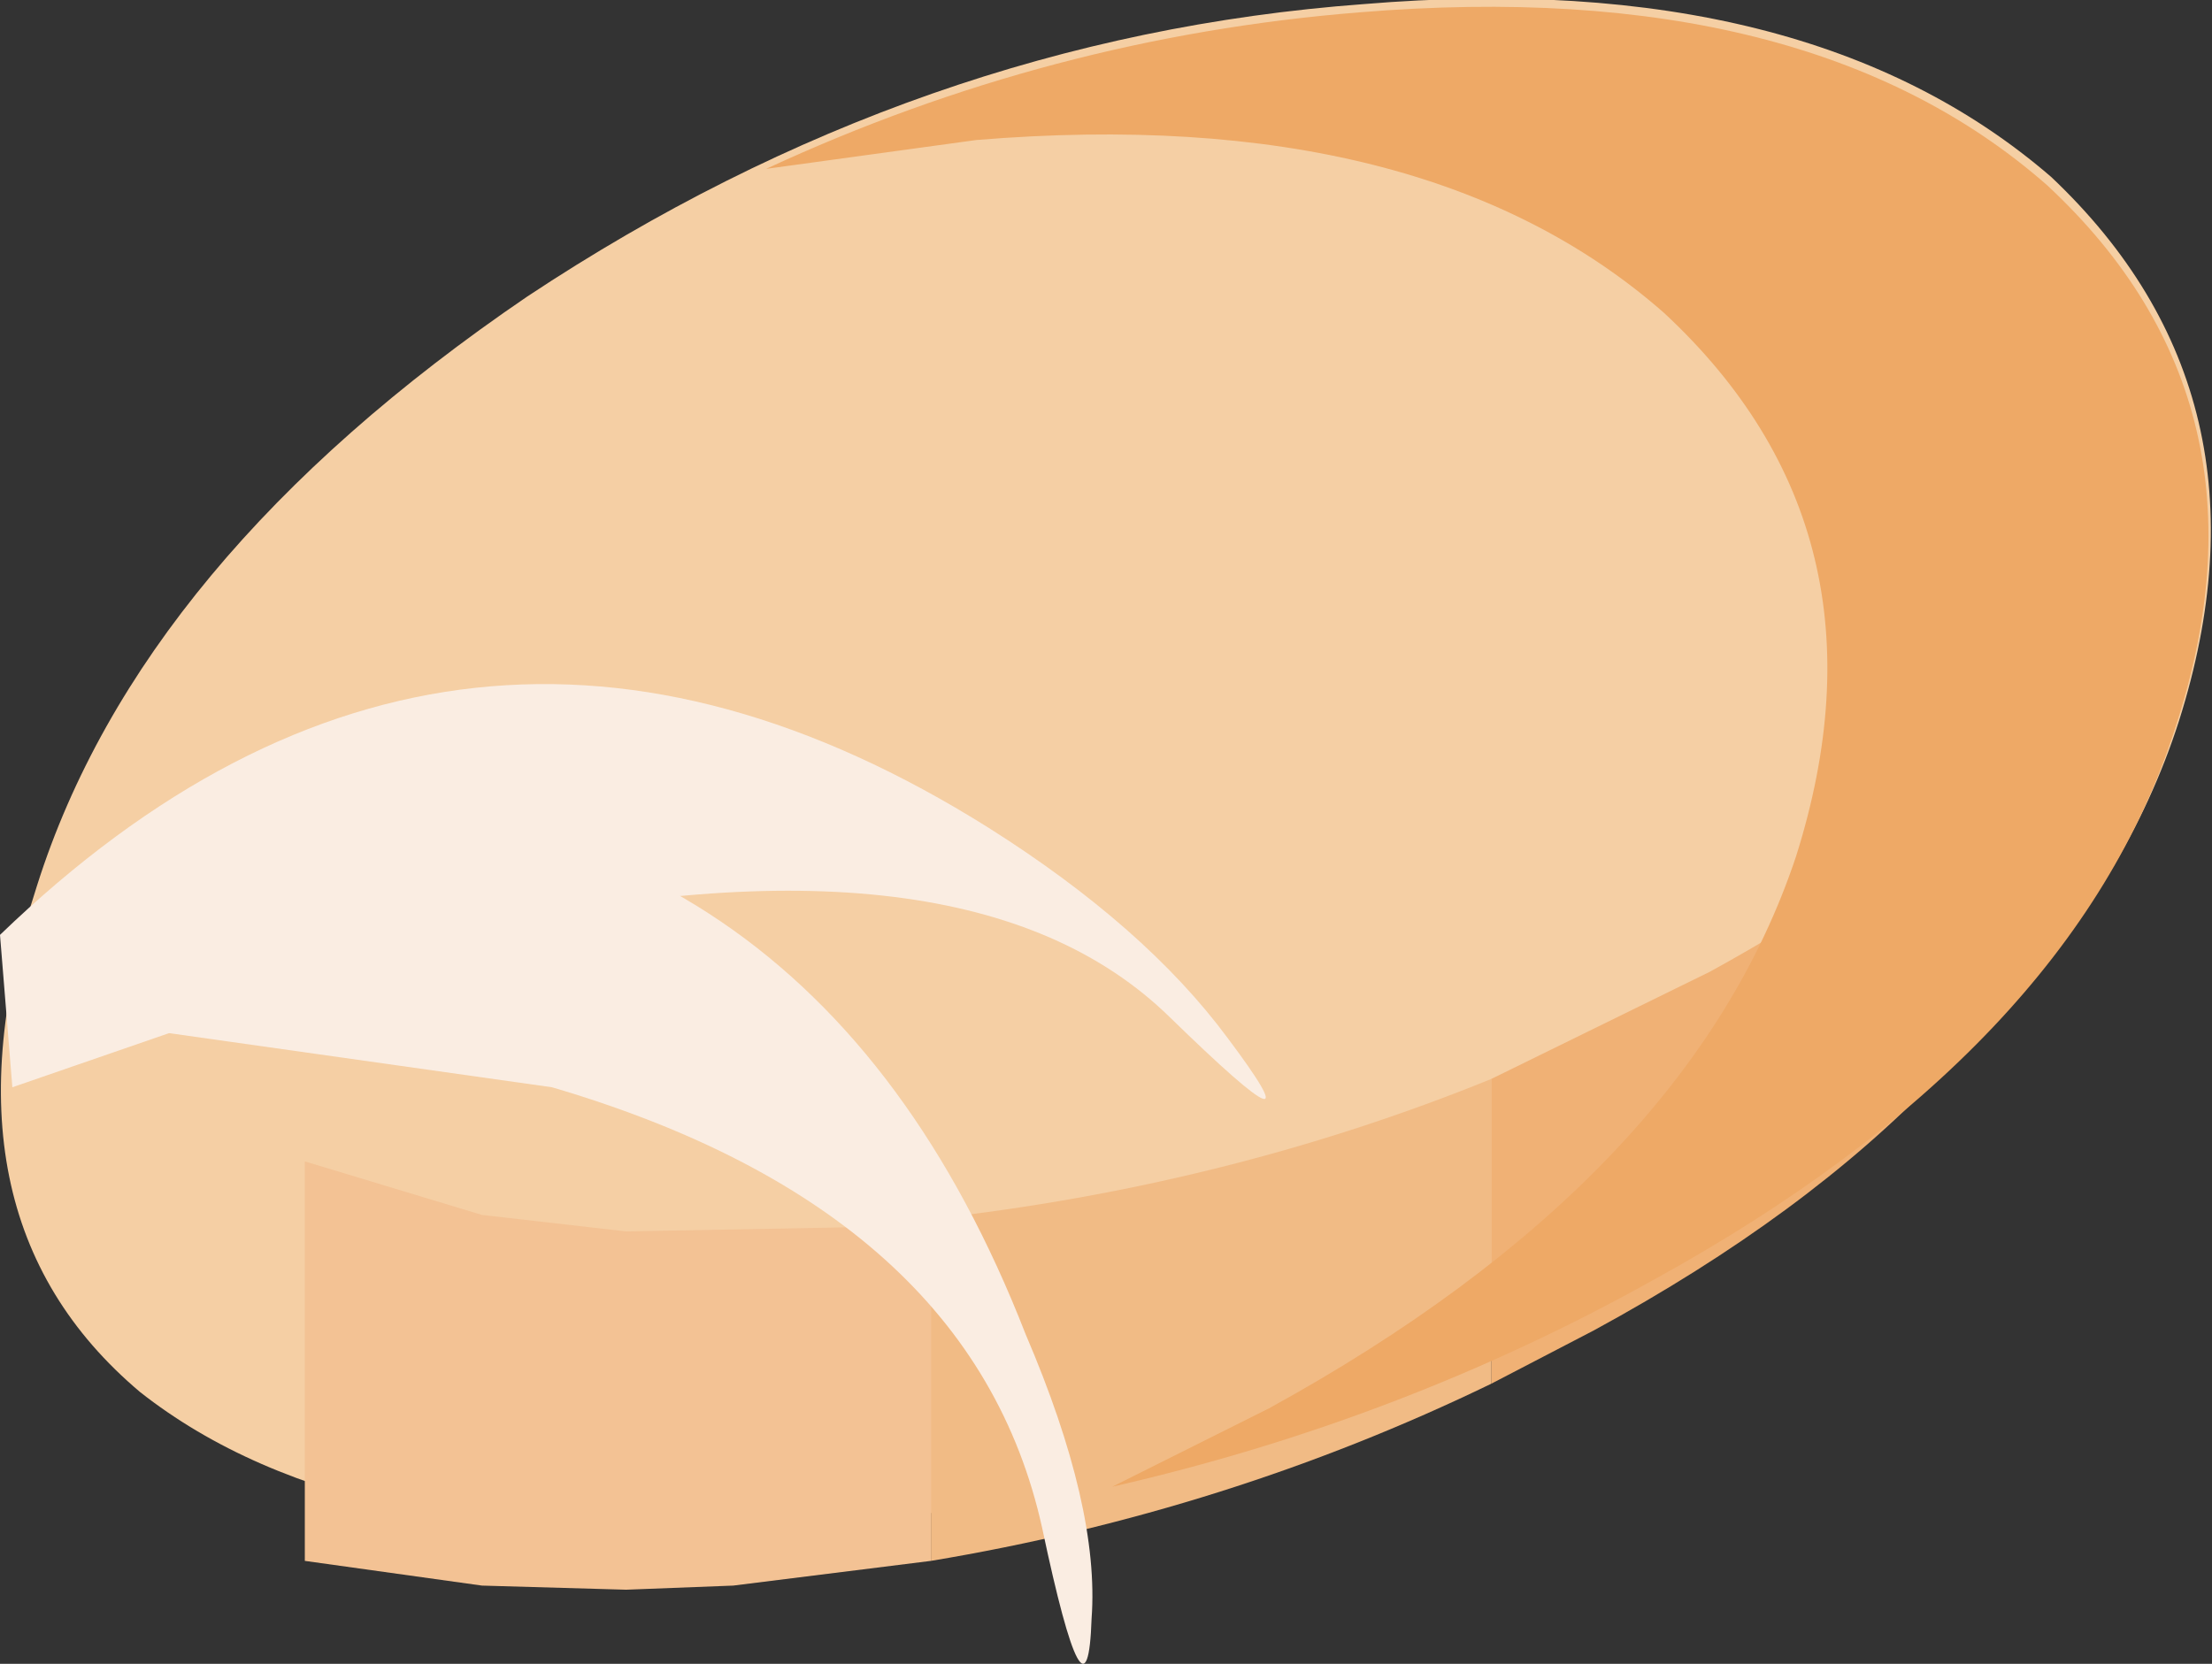 <?xml version="1.0" encoding="UTF-8" standalone="no"?>
<svg xmlns:xlink="http://www.w3.org/1999/xlink" height="20.2px" width="26.85px" xmlns="http://www.w3.org/2000/svg">
  <rect width="100%" height="100%" fill="#333333" stroke="none"/>
  <g transform="matrix(1.0, 0.0, 0.0, 1.0, -0.8, 1.2)">
    <path d="M27.25 7.55 Q26.0 11.45 20.9 14.25 16.1 16.9 10.45 17.35 5.1 17.75 2.5 15.7 -0.05 13.55 1.25 9.55 2.5 5.6 7.2 2.4 11.95 -0.75 17.35 -1.15 22.75 -1.6 25.7 0.95 28.5 3.6 27.25 7.55" fill="#f5cfa4" fill-rule="evenodd" stroke="none"/>
    <path d="M18.9 11.9 L21.55 10.6 Q25.2 8.6 26.95 6.0 26.95 7.1 26.55 8.25 25.3 12.15 20.15 14.95 L18.9 15.6 18.9 11.9" fill="#f0b175" fill-rule="evenodd" stroke="none"/>
    <path d="M18.9 15.6 Q15.7 17.15 12.1 17.75 L12.1 13.6 Q15.7 13.2 18.9 11.9 L18.9 15.6" fill="#f1bb85" fill-rule="evenodd" stroke="none"/>
    <path d="M12.1 17.75 L9.7 18.05 8.4 18.1 6.65 18.05 4.5 17.75 4.5 12.9 6.65 13.55 8.4 13.75 11.1 13.7 12.1 13.6 12.1 17.75" fill="#f3c294" fill-rule="evenodd" stroke="none"/>
    <path d="M27.2 7.65 Q25.95 11.55 20.85 14.35 17.8 16.05 14.3 16.85 L16.2 15.9 Q21.3 13.1 22.6 9.2 23.85 5.25 21.0 2.6 18.1 0.05 12.65 0.5 L10.1 0.85 Q13.55 -0.75 17.3 -1.05 22.75 -1.5 25.65 1.05 28.5 3.7 27.2 7.65" fill="#eea966" fill-rule="evenodd" stroke="none"/>
    <path d="M2.55 11.3 L3.75 8.55 Q10.6 8.2 13.25 15.0 14.15 17.1 14.05 18.45 14.0 19.95 13.45 17.35 12.6 13.5 7.5 12.0 L2.55 11.3" fill="#faede2" fill-rule="evenodd" stroke="none"/>
    <path d="M0.95 12.0 L0.8 10.15 Q6.35 4.8 12.8 8.85 14.7 10.05 15.7 11.4 16.9 13.0 15.0 11.15 12.55 8.75 6.45 10.1 L0.95 12.0" fill="#faede2" fill-rule="evenodd" stroke="none"/>
  </g>
</svg>
